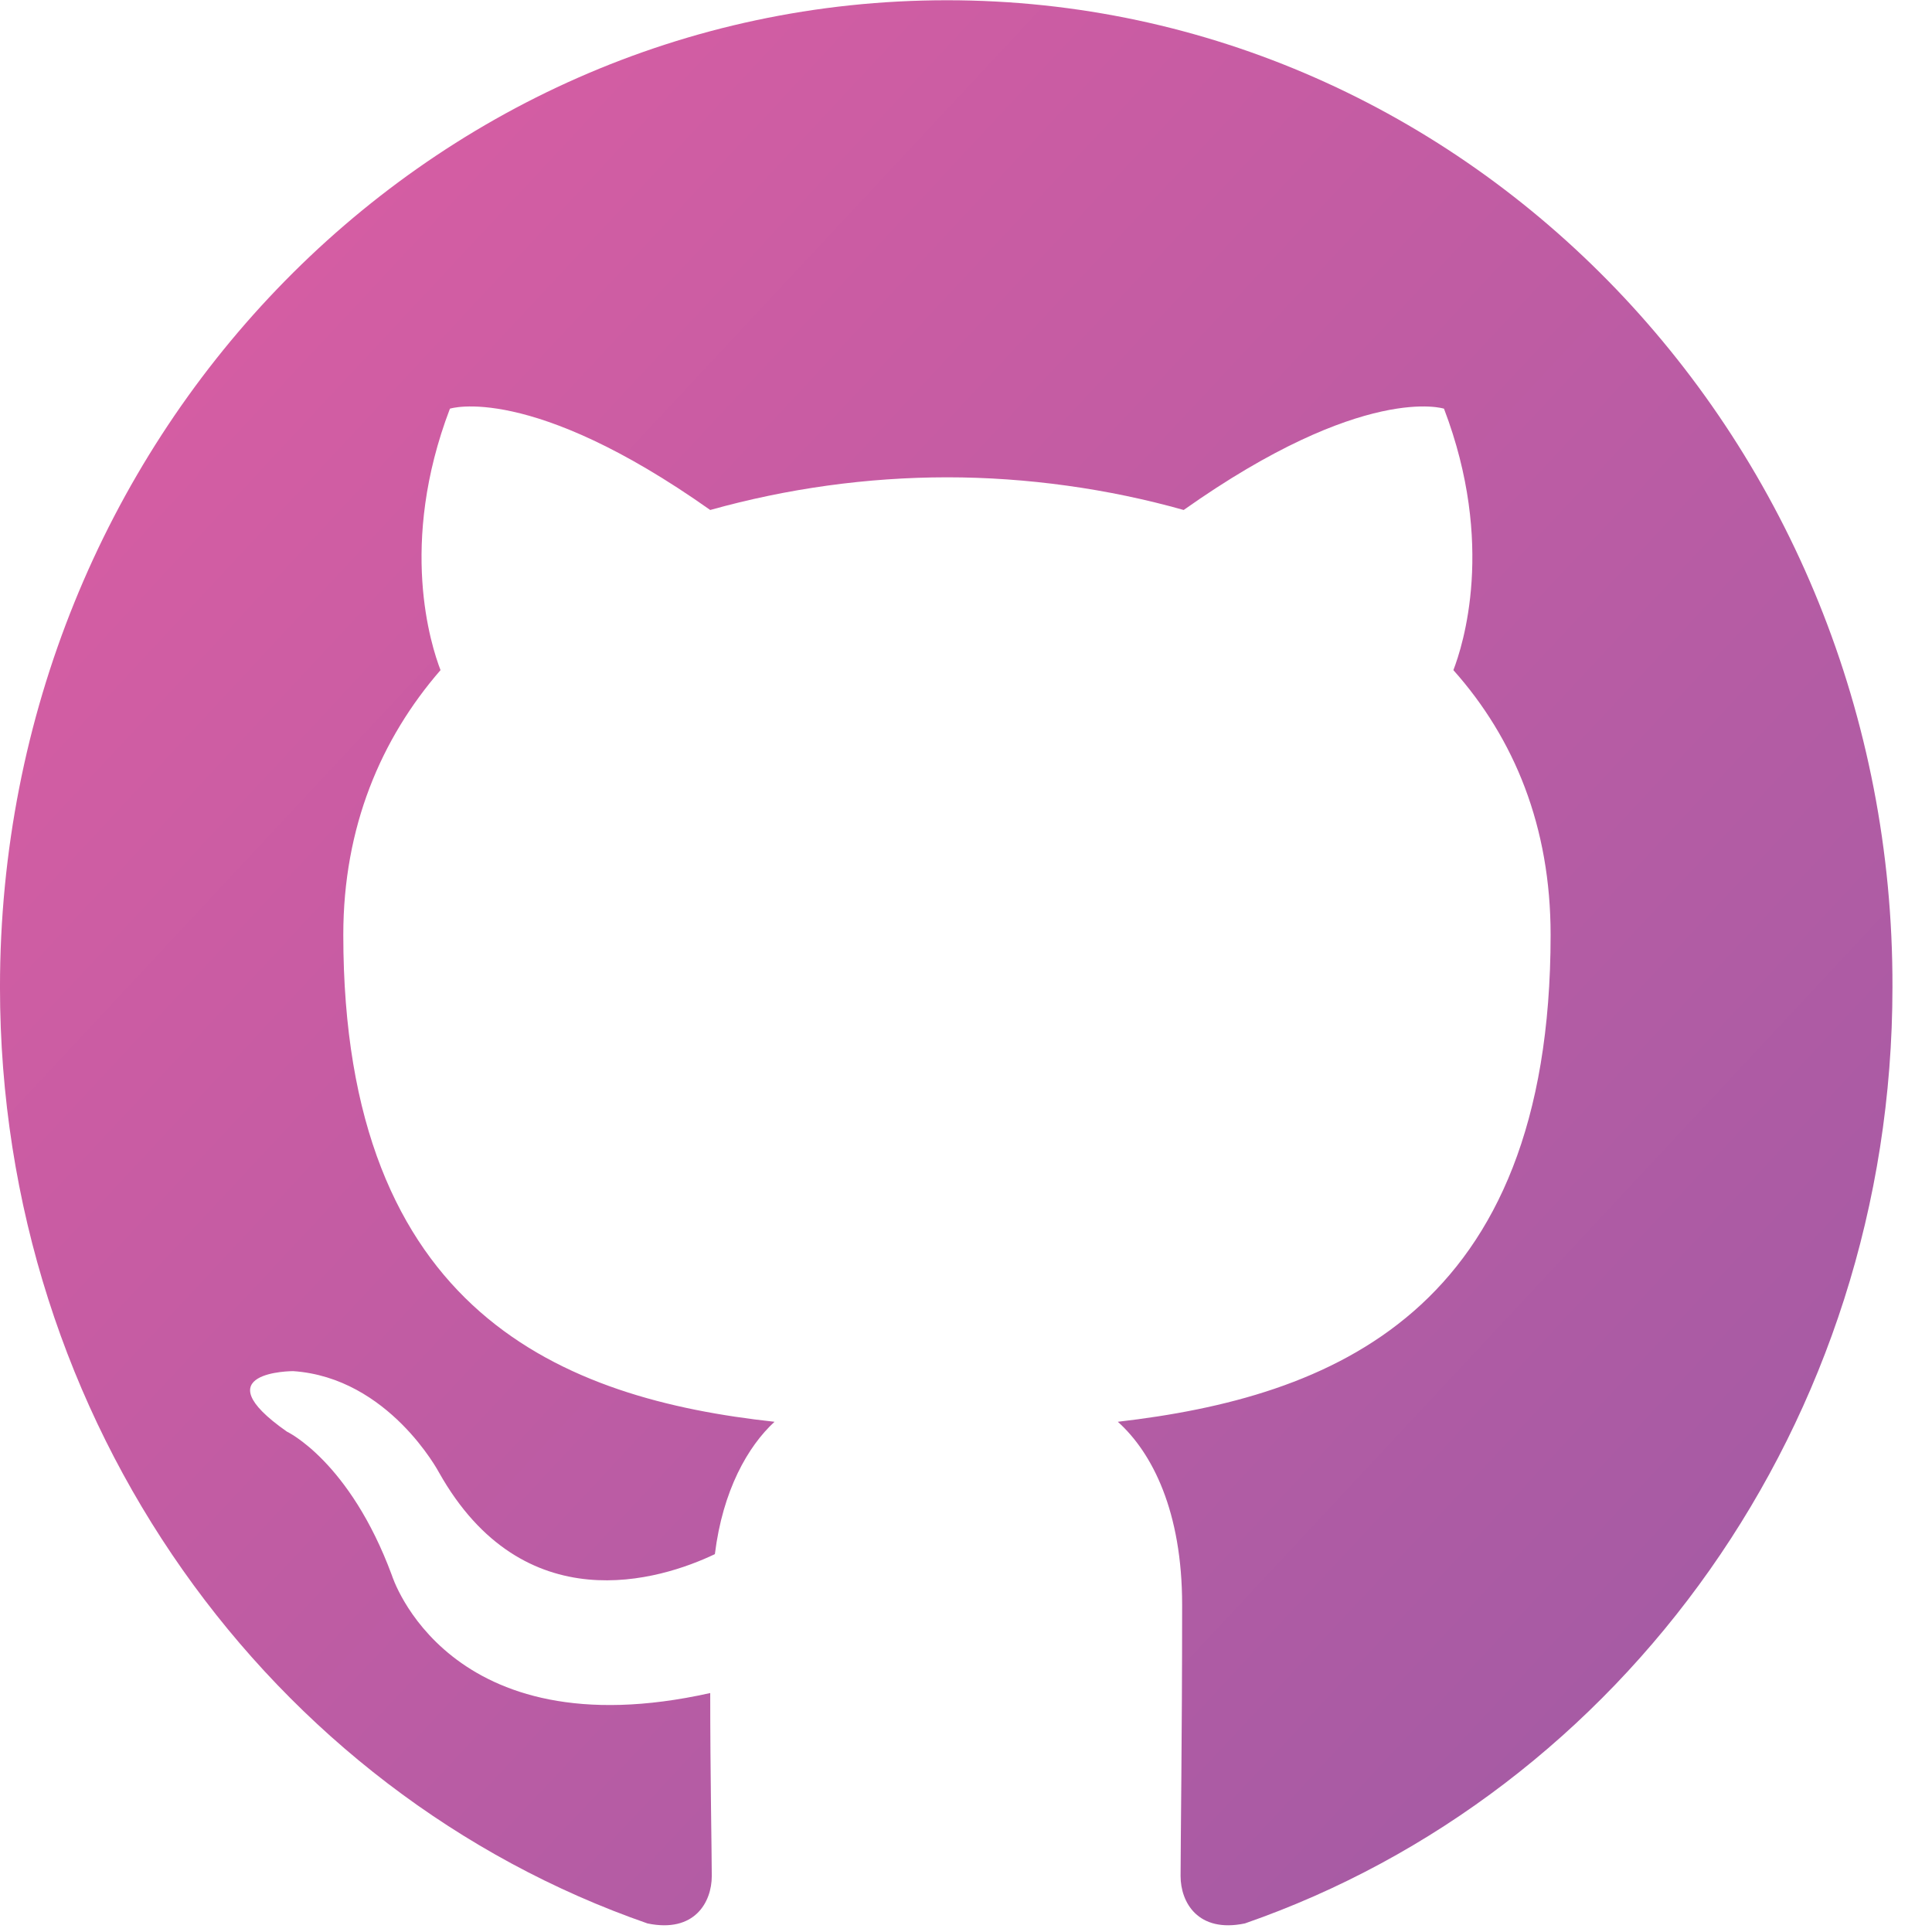 <?xml version="1.0" encoding="UTF-8" standalone="no"?>
<!DOCTYPE svg PUBLIC "-//W3C//DTD SVG 1.1//EN" "http://www.w3.org/Graphics/SVG/1.1/DTD/svg11.dtd">
<svg width="100%" height="100%" viewBox="0 0 45 45" version="1.1" xmlns="http://www.w3.org/2000/svg" xmlns:xlink="http://www.w3.org/1999/xlink" xml:space="preserve" xmlns:serif="http://www.serif.com/" style="fill-rule:evenodd;clip-rule:evenodd;stroke-linejoin:round;stroke-miterlimit:2;">
    <g transform="matrix(1,0,0,1,683.984,-1596.52)">
        <g transform="matrix(1.903,0,0,1.903,-689.543,1590.4)">
            <path d="M14.512,3.219C20.902,3.219 26.102,8.618 26.084,15.298C26.084,20.638 22.764,25.158 18.158,26.758C17.582,26.878 17.371,26.498 17.371,26.178C17.371,25.778 17.39,24.478 17.39,22.858C17.39,21.718 17.026,20.998 16.603,20.618C19.194,20.318 21.9,19.298 21.9,14.658C21.9,13.338 21.459,12.258 20.71,11.418C20.825,11.119 21.228,9.878 20.595,8.218C20.595,8.218 19.616,7.898 17.409,9.458C16.488,9.198 15.49,9.058 14.512,9.058C13.533,9.059 12.559,9.194 11.614,9.458C9.407,7.898 8.428,8.218 8.428,8.218C7.795,9.878 8.198,11.119 8.313,11.418C7.584,12.258 7.123,13.338 7.123,14.658C7.123,19.298 9.829,20.338 12.401,20.618C12.075,20.918 11.767,21.458 11.671,22.238C11,22.558 9.33,23.078 8.294,21.238C8.294,21.238 7.68,20.078 6.509,19.998C6.509,19.998 5.377,19.998 6.432,20.738C6.432,20.738 7.2,21.098 7.718,22.498C7.718,22.498 8.39,24.658 11.614,23.938C11.614,24.938 11.633,25.898 11.633,26.178C11.633,26.498 11.422,26.878 10.846,26.758C6.241,25.158 2.921,20.638 2.921,15.298C2.921,8.618 8.102,3.219 14.512,3.219Z" style="fill:url(#_Linear1);"/>
        </g>
    </g>
    <defs>
        <linearGradient id="_Linear1" x1="0" y1="0" x2="1" y2="0" gradientUnits="userSpaceOnUse" gradientTransform="matrix(22.369,21.346,-21.346,22.369,3.094,5.201)"><stop offset="0" style="stop-color:rgb(218,93,163);stop-opacity:1"/><stop offset="1" style="stop-color:rgb(160,91,164);stop-opacity:1"/></linearGradient>
    </defs>
</svg>
